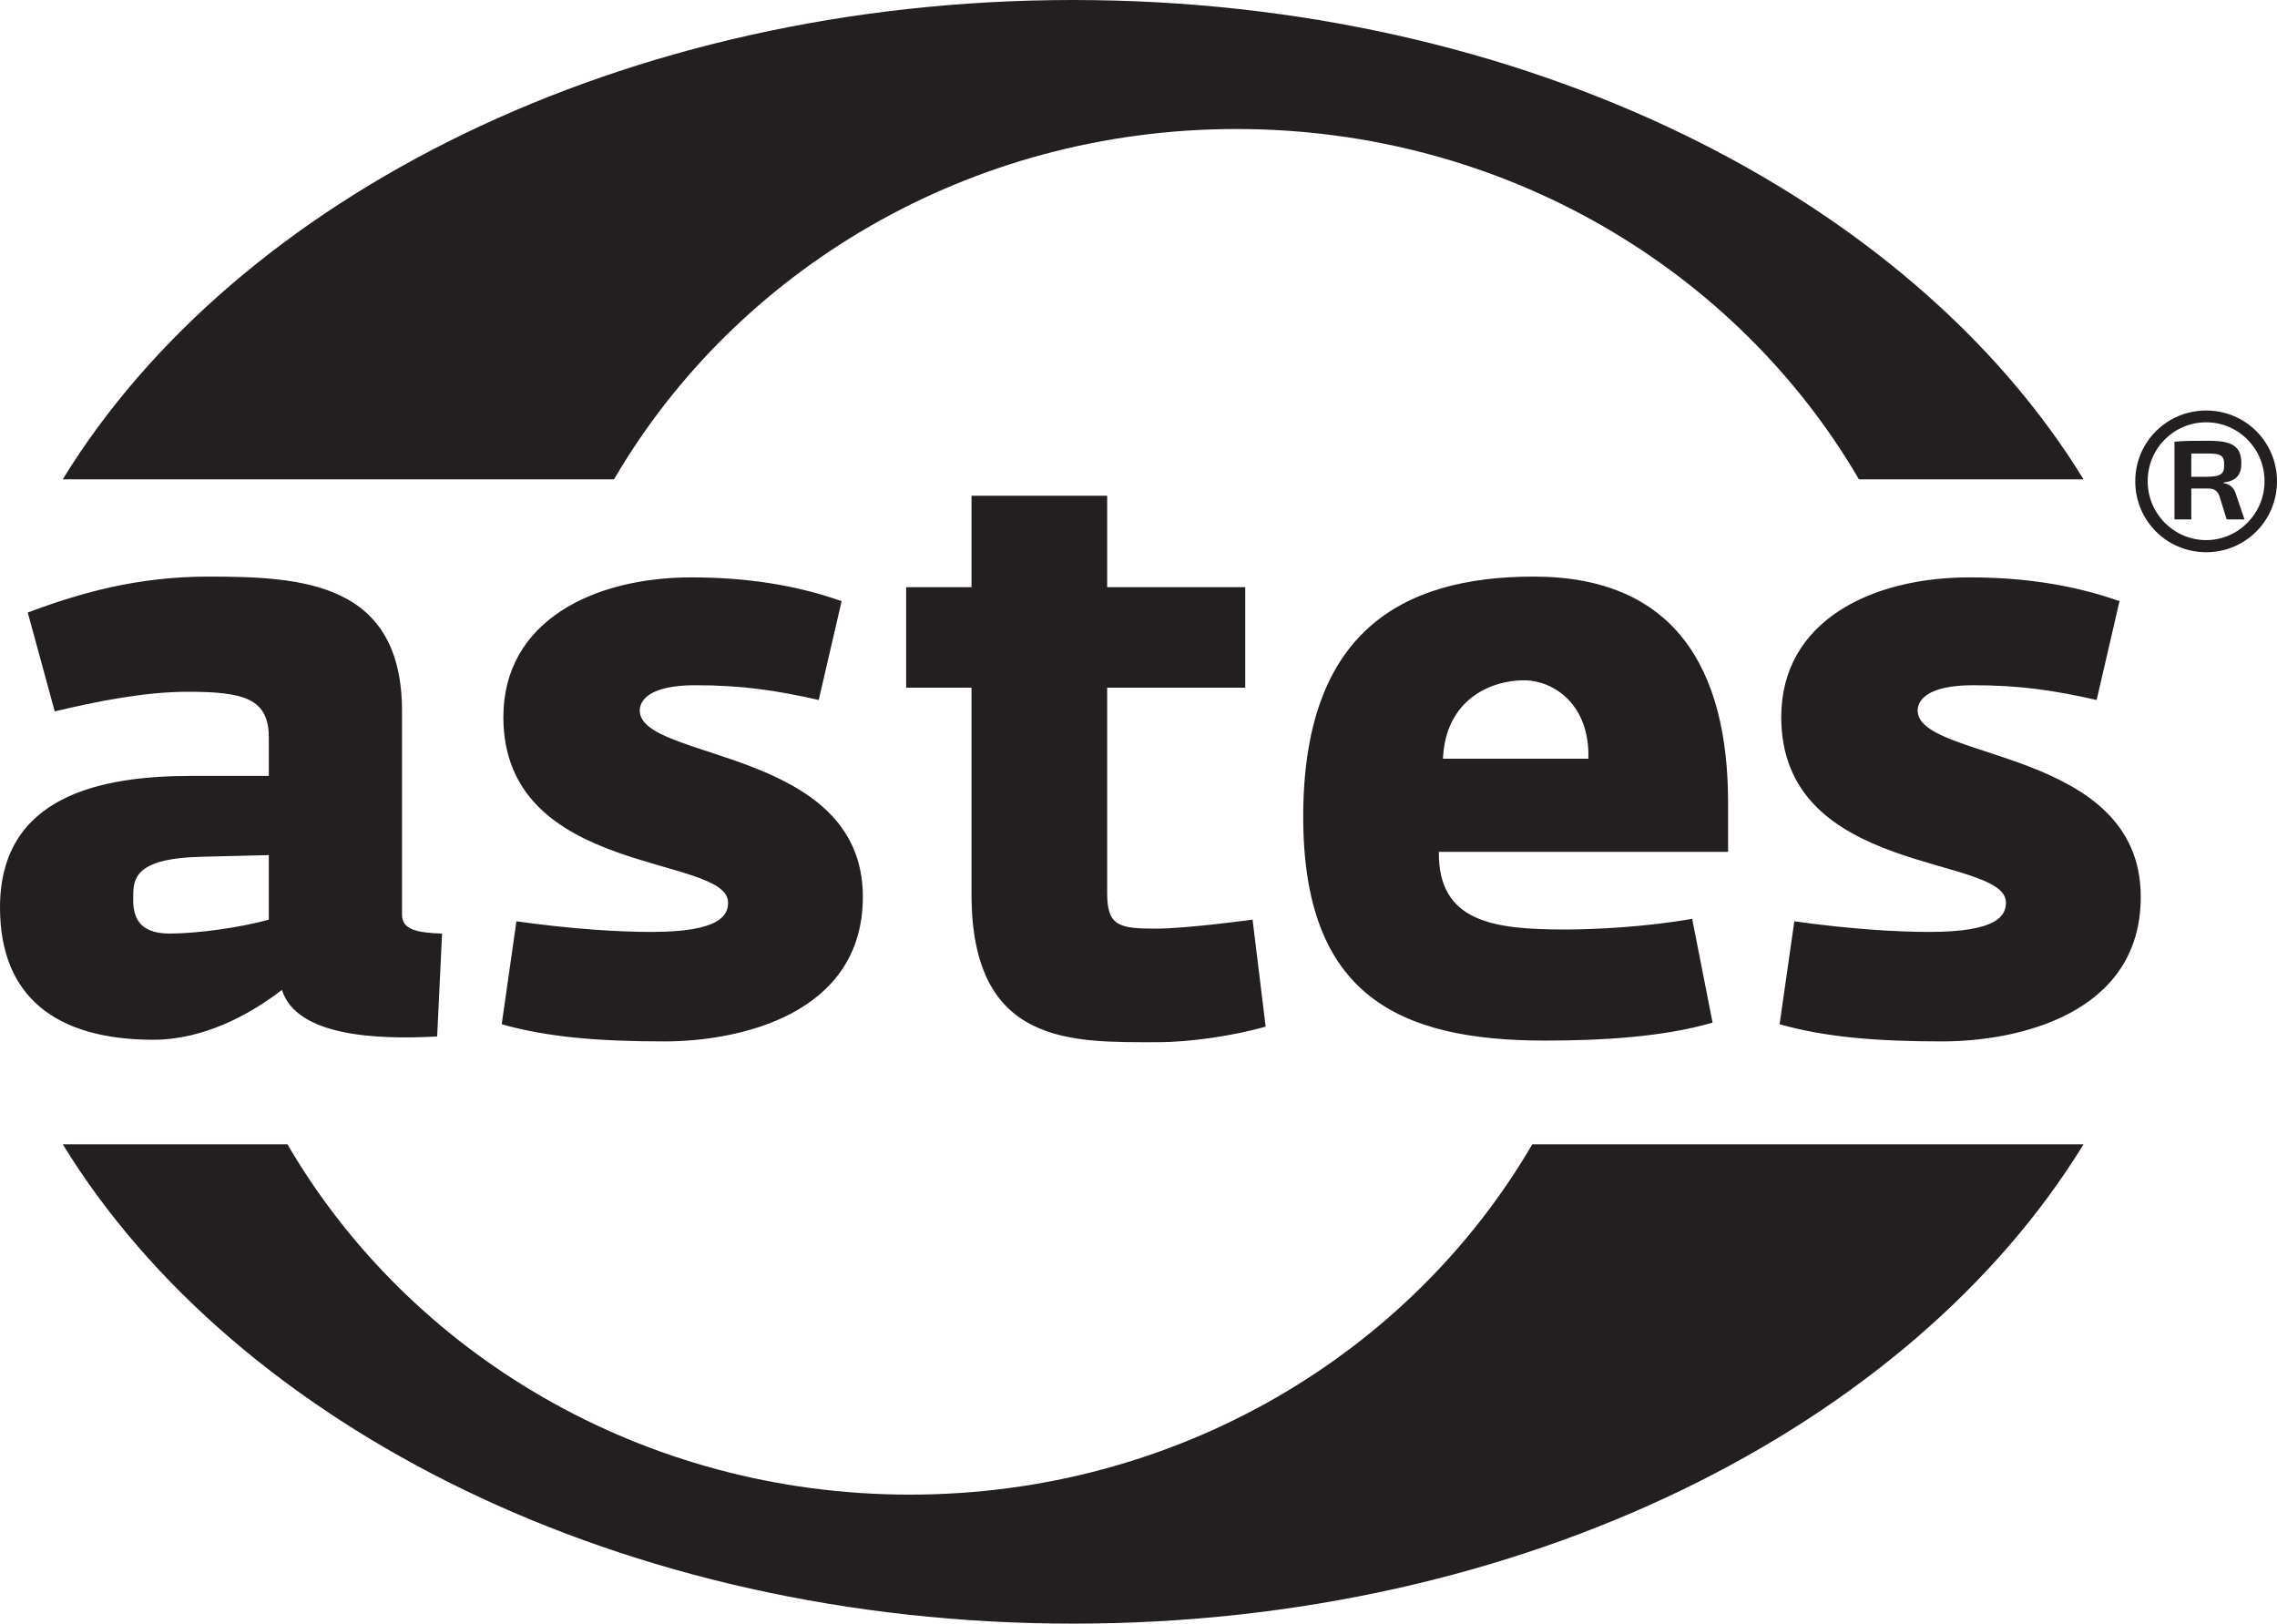 <?xml version="1.0" encoding="utf-8"?>
<!-- Generator: Adobe Illustrator 13.0.0, SVG Export Plug-In . SVG Version: 6.00 Build 14948)  -->
<!DOCTYPE svg PUBLIC "-//W3C//DTD SVG 1.1//EN" "http://www.w3.org/Graphics/SVG/1.1/DTD/svg11.dtd">
<svg version="1.1" id="Layer_1" xmlns="http://www.w3.org/2000/svg" xmlns:xlink="http://www.w3.org/1999/xlink" x="0px" y="0px"
	 width="120px" height="85.565px" viewBox="0 0 120 85.565" enable-background="new 0 0 120 85.565" xml:space="preserve">
<g>
	<path fill="#231F20" d="M15.148,60.304H3.307c9.135,14.889,29.533,25.261,53.25,25.261s44.114-10.372,53.248-25.261H80.752
		c-6.423,11.012-18.698,18.462-32.803,18.462C33.849,78.766,21.568,71.316,15.148,60.304 M97.967,25.26h11.837
		C100.67,10.373,80.272,0,56.556,0S12.441,10.373,3.307,25.26H32.36C38.783,14.249,51.062,6.799,65.163,6.799
		C79.264,6.799,91.543,14.249,97.967,25.26"/>
	<path fill="#231F20" d="M115.483,25.125v-1.225h0.892c0.655,0,0.854,0.102,0.837,0.604c0.018,0.469-0.182,0.603-0.837,0.621
		H115.483z M117.18,25.427c0.706-0.085,0.941-0.438,0.941-1.006c0-0.924-0.502-1.193-1.73-1.193c-0.854,0-1.224,0-1.794,0.05v4.095
		h0.887v-1.628h0.892c0.303,0,0.469,0.102,0.586,0.387l0.386,1.241h0.939l-0.433-1.275c-0.117-0.451-0.406-0.604-0.674-0.638V25.427
		z M116.273,28.463c-1.709,0-3.088-1.393-3.088-3.104c0-1.729,1.379-3.104,3.088-3.104c1.682,0,3.07,1.375,3.07,3.104
		C119.344,27.07,117.955,28.463,116.273,28.463 M116.273,21.634c-2.083,0-3.743,1.663-3.743,3.726c0,2.08,1.66,3.742,3.743,3.742
		c2.065,0,3.727-1.663,3.727-3.742C120,23.296,118.339,21.634,116.273,21.634"/>
	<path fill="#231F20" d="M112.82,47.261c0-7.879-11.758-7.146-11.758-9.816c0-0.516,0.474-1.334,2.928-1.334
		c2.413,0,4.22,0.26,6.505,0.777l1.205-5.209c-2.456-0.862-5.039-1.251-7.921-1.251c-5.126,0-9.906,2.282-9.906,7.362
		c0,8.438,11.841,7.231,11.841,9.773c0,0.687-0.432,1.549-4.044,1.549c-1.596,0-4.051-0.129-7.107-0.56l-0.777,5.424
		c2.414,0.689,5.167,0.906,8.568,0.906C106.316,54.882,112.82,53.459,112.82,47.261 M83.708,39.984h-7.662
		c0.129-3.097,2.496-4.132,4.261-4.132C81.902,35.853,83.796,37.145,83.708,39.984 M91.072,44.892V42.31
		c0-7.103-2.84-11.924-10.245-11.924c-7.107,0-12.146,3.057-12.146,12.657c0,9.385,4.997,11.796,12.747,11.796
		c2.841,0,6.2-0.173,8.826-0.948l-1.075-5.469c-2.455,0.432-5.127,0.562-6.716,0.562c-3.747,0-6.675-0.39-6.634-4.091H91.072z
		 M66.701,54.105l-0.689-5.64c0,0-3.484,0.474-5.08,0.474c-1.938,0-2.583-0.129-2.583-1.85V36.239h7.276v-5.294h-7.276v-4.821H51.2
		v4.821h-3.445v5.294H51.2V47.13c0,8.009,5.295,7.793,9.816,7.793C62.738,54.923,65.023,54.58,66.701,54.105 M45.473,47.261
		c0-7.879-11.757-7.146-11.757-9.816c0-0.516,0.476-1.334,2.929-1.334c2.414,0,4.22,0.26,6.502,0.777l1.208-5.209
		c-2.455-0.862-5.039-1.251-7.923-1.251c-5.125,0-9.904,2.282-9.904,7.362c0,8.438,11.842,7.231,11.842,9.773
		c0,0.687-0.432,1.549-4.047,1.549c-1.593,0-4.048-0.129-7.107-0.56l-0.775,5.424c2.411,0.689,5.167,0.906,8.57,0.906
		C38.971,54.882,45.473,53.459,45.473,47.261 M14.167,48.465c-1.551,0.433-3.834,0.733-5.21,0.733c-1.335,0-1.938-0.561-1.938-1.764
		c0-1.035-0.087-2.197,3.617-2.283l3.531-0.088V48.465z M23.297,49.199c-1.335-0.043-2.11-0.216-2.11-0.99v-10.72
		c0-6.801-5.254-7.103-10.208-7.103c-3.746,0-6.759,0.86-9.516,1.894l1.421,5.209c2.197-0.516,4.694-1.033,7.02-1.033
		c2.928,0,4.263,0.345,4.263,2.411v2.024h-4.091C5.427,40.89,0,41.88,0,47.821c0,4.691,2.928,6.974,8.096,6.974
		c2.583,0,5.038-1.291,6.762-2.627c0.774,2.454,4.994,2.627,8.18,2.454L23.297,49.199z"/>
</g>
</svg>
